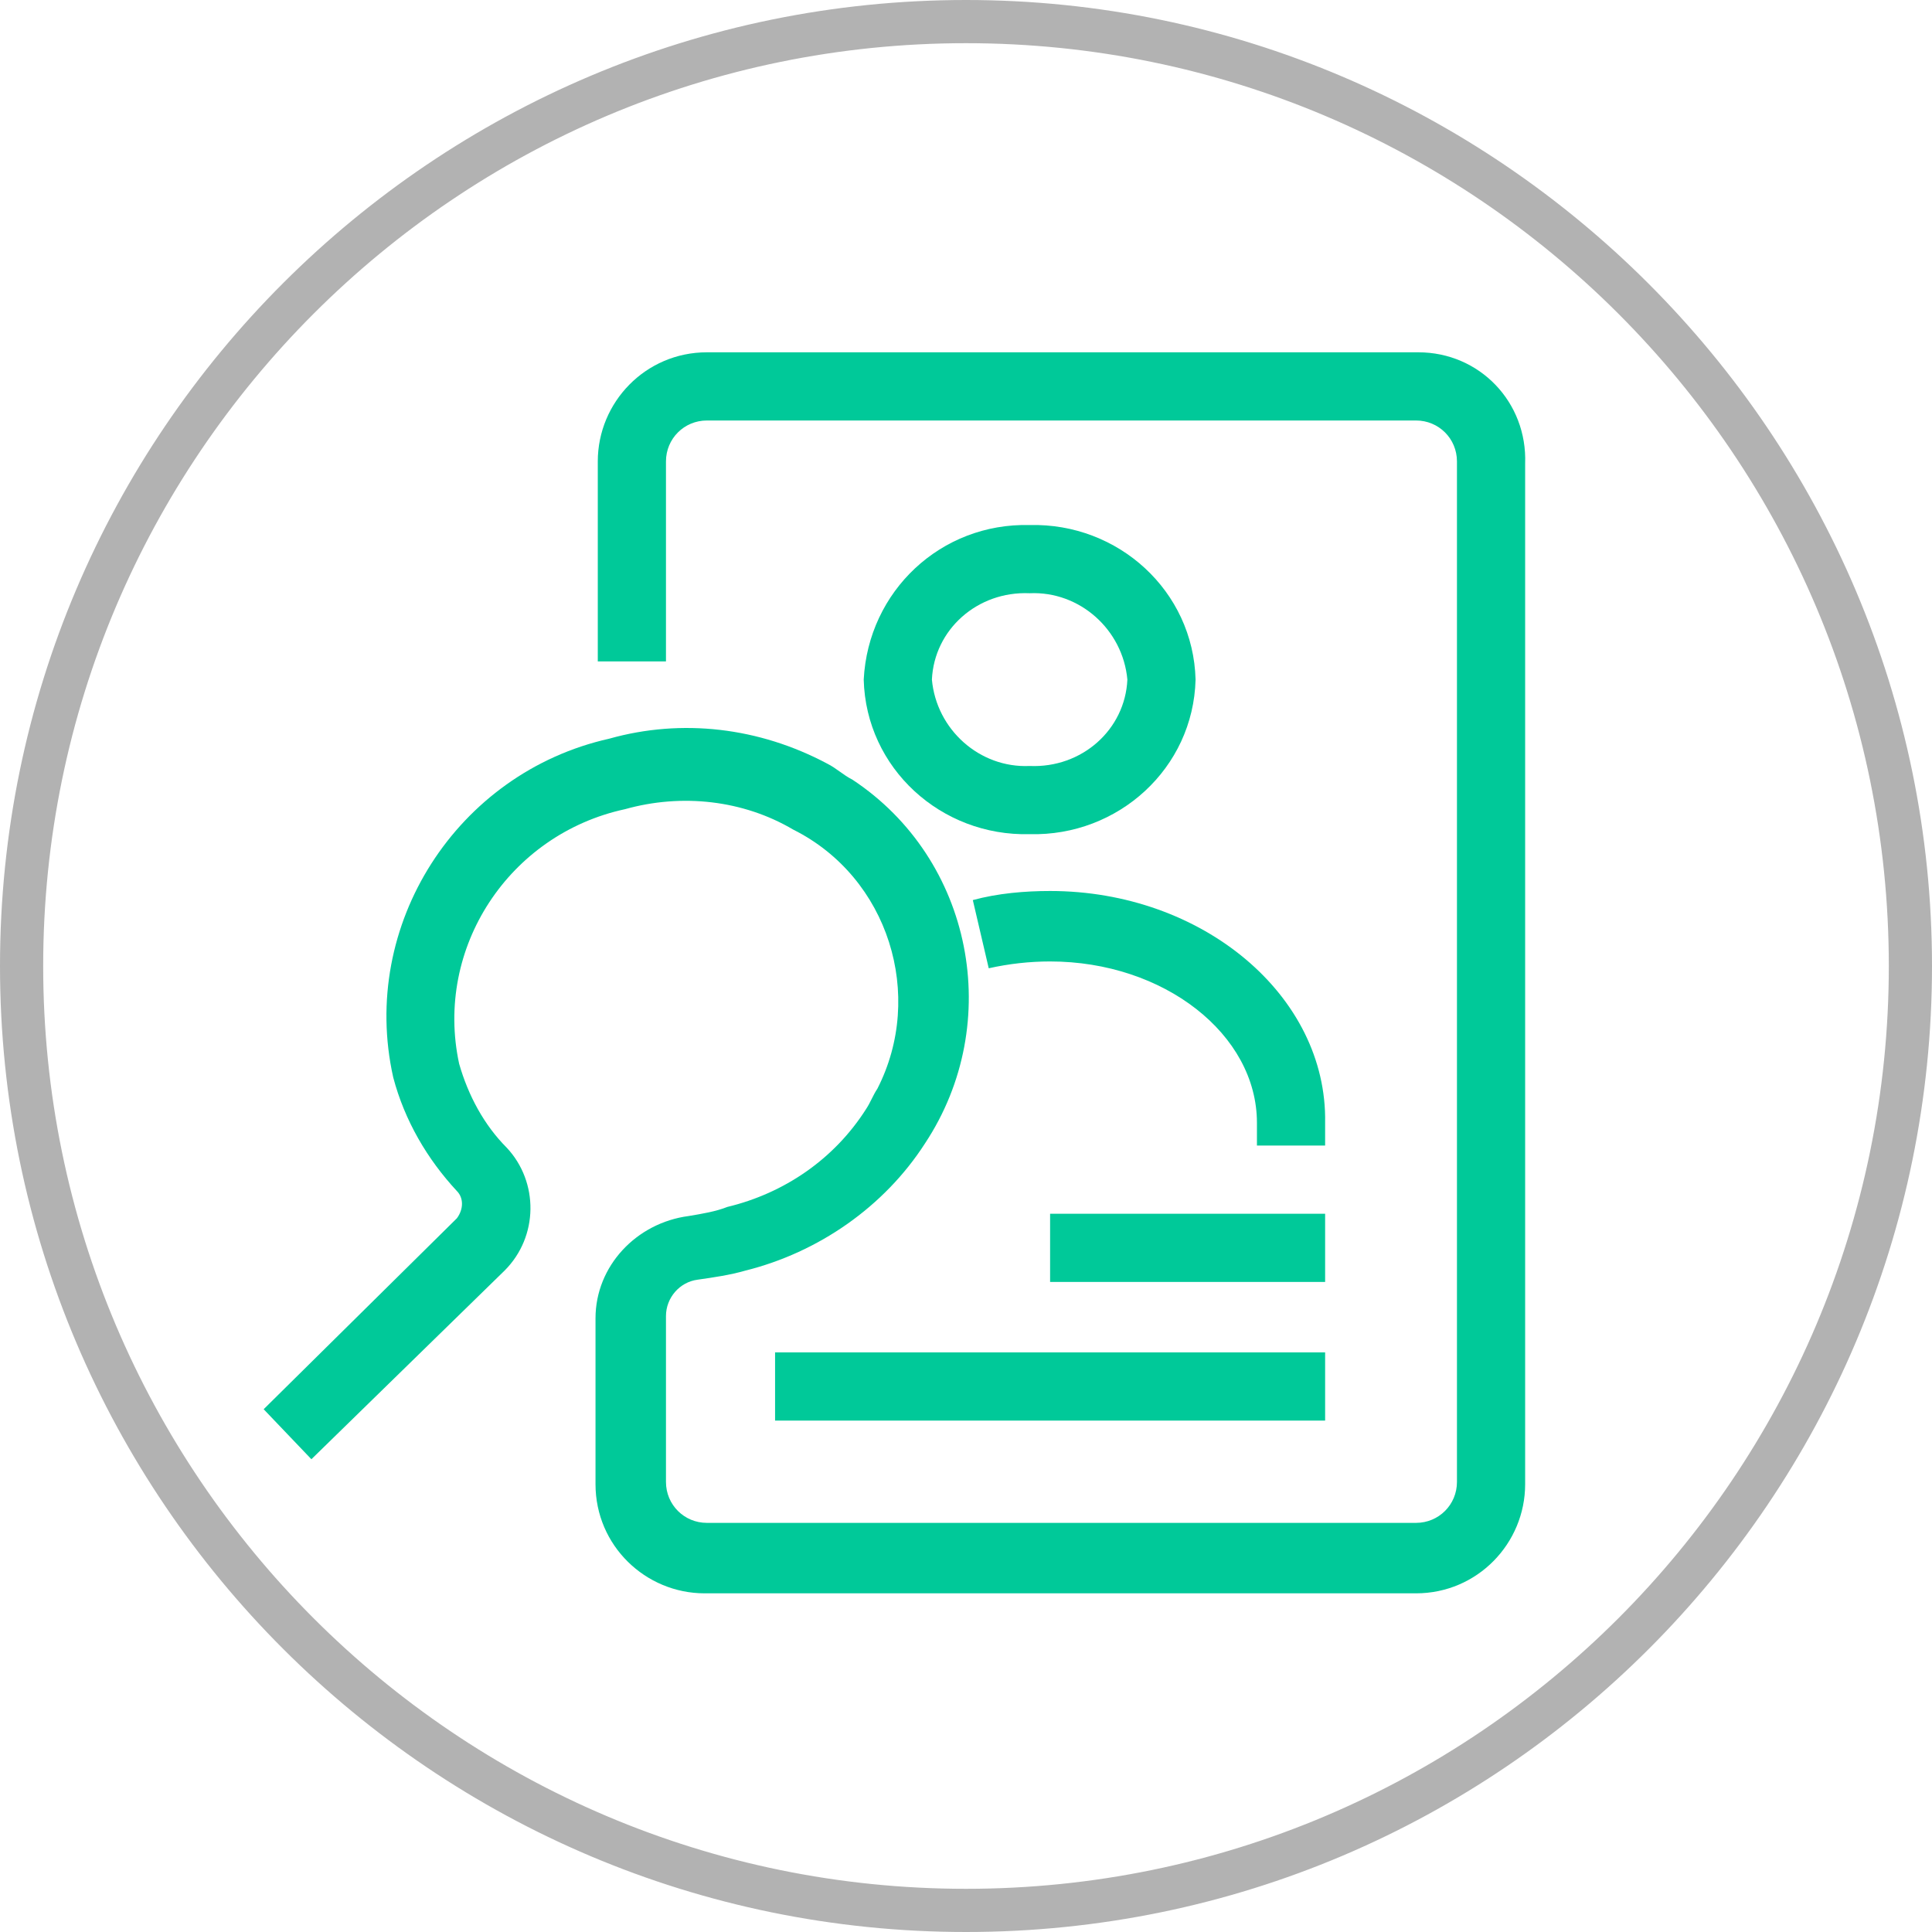 <?xml version="1.0" encoding="utf-8"?>
<!-- Generator: Adobe Illustrator 27.8.0, SVG Export Plug-In . SVG Version: 6.00 Build 0)  -->
<svg version="1.1" id="Laag_1" xmlns="http://www.w3.org/2000/svg" xmlns:xlink="http://www.w3.org/1999/xlink" x="0px" y="0px"
	 viewBox="0 0 85 85" style="enable-background:new 0 0 85 85;" xml:space="preserve">
<style type="text/css">
	.st0{fill:#B2B2B2;}
	.st1{fill:#00C999;}
</style>
<g>
	<g>
		<path class="st0" d="M42.5,85C19.1,85,0,66,0,42.5S19.1,0,42.5,0S85,19.1,85,42.5S66,85,42.5,85z M42.5,1.9
			C20.1,1.9,1.9,20.1,1.9,42.5s18.2,40.6,40.6,40.6s40.6-18.2,40.6-40.6S64.9,1.9,42.5,1.9z"/>
	</g>
</g>
<g>
	<g>
		<rect x="34.1" y="59.5" class="st1" width="24.2" height="3"/>
	</g>
	<g>
		<rect x="46.2" y="53.4" class="st1" width="12.1" height="3"/>
	</g>
	<g>
		<path class="st1" d="M62.4,15.5H31.1c-2.7,0-4.8,2.2-4.8,4.8v8.8h3v-8.8c0-1,0.8-1.8,1.8-1.8h31.2c1,0,1.8,0.8,1.8,1.8v44.9
			c0,1-0.8,1.8-1.8,1.8l0,0H31.1c-1,0-1.8-0.8-1.8-1.8l0,0v-7.3c0-0.8,0.6-1.5,1.4-1.6c0.7-0.1,1.4-0.2,2.1-0.4
			c3.2-0.8,6.1-2.8,7.9-5.6c3.5-5.3,2.1-12.5-3.2-16c-0.4-0.2-0.7-0.5-1.1-0.7c-3-1.6-6.4-2-9.6-1.1c-6.7,1.5-11,8.2-9.5,14.9
			c0.5,1.9,1.5,3.6,2.8,5c0.3,0.3,0.3,0.8,0,1.2L11.6,62l2.1,2.2l8.5-8.3c1.5-1.5,1.5-3.9,0.1-5.4c-1-1-1.7-2.3-2.1-3.7
			c-1.1-5.1,2.2-10.1,7.3-11.2c2.5-0.7,5.2-0.4,7.4,0.9c4.2,2.1,5.8,7.3,3.7,11.4c-0.2,0.3-0.3,0.6-0.5,0.9
			c-1.4,2.2-3.6,3.7-6.1,4.3c-0.5,0.2-1.1,0.3-1.7,0.4c-2.3,0.3-4.1,2.2-4.1,4.5v7.3c0,2.7,2.2,4.8,4.8,4.8h31.3
			c2.7,0,4.8-2.2,4.8-4.8V20.4C67.2,17.7,65.1,15.5,62.4,15.5z"/>
	</g>
	<g>
		<path class="st1" d="M45.3,23.1C41.4,23,38.2,26,38,29.9c0.1,3.9,3.4,6.9,7.3,6.8c3.9,0.1,7.2-2.9,7.3-6.8
			C52.5,26,49.2,23,45.3,23.1z M45.3,33.7c-2.2,0.1-4.1-1.6-4.3-3.8c0.1-2.2,2-3.9,4.3-3.8c2.2-0.1,4.1,1.6,4.3,3.8
			C49.5,32.1,47.6,33.8,45.3,33.7z"/>
	</g>
	<g>
		<path class="st1" d="M46.2,39.2c-1.1,0-2.3,0.1-3.4,0.4l0.7,3c0.9-0.2,1.8-0.3,2.7-0.3c5,0,9.1,3.2,9.1,7.1v1h3v-1
			C58.4,43.8,52.9,39.2,46.2,39.2z"/>
	</g>
</g>
</svg>
